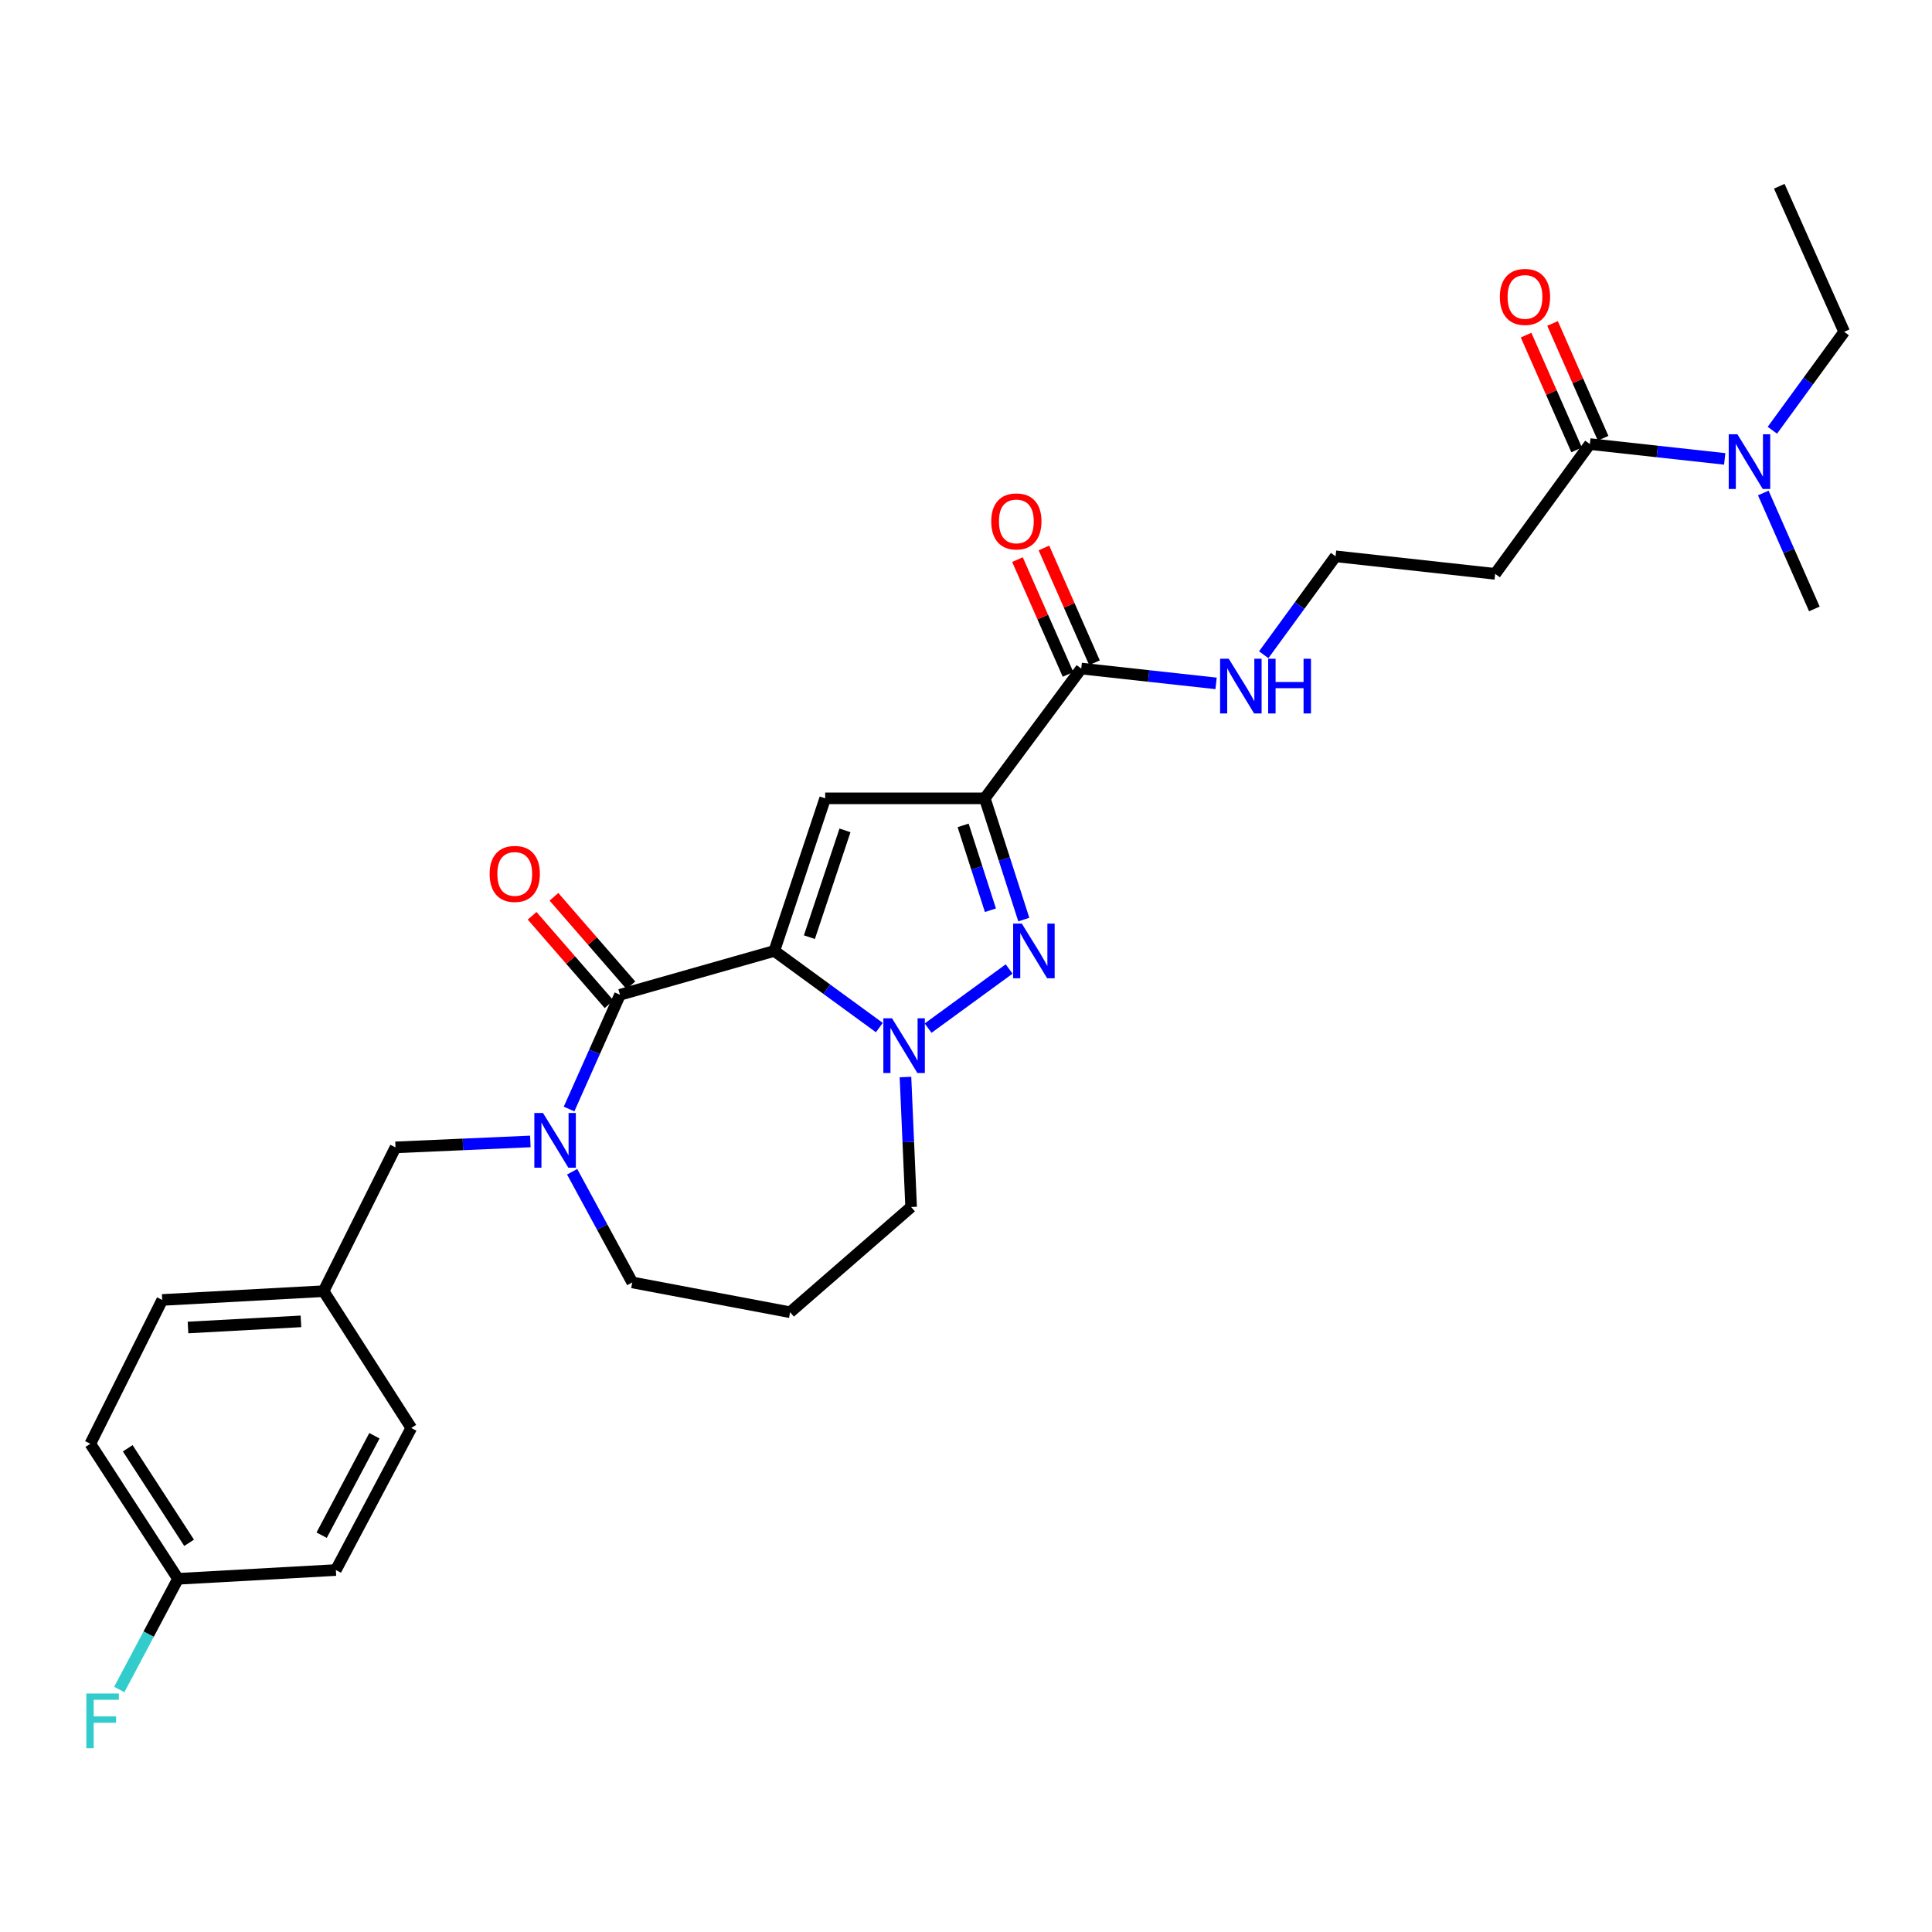 <?xml version='1.0' encoding='iso-8859-1'?>
<svg version='1.1' baseProfile='full'
              xmlns='http://www.w3.org/2000/svg'
                      xmlns:rdkit='http://www.rdkit.org/xml'
                      xmlns:xlink='http://www.w3.org/1999/xlink'
                  xml:space='preserve'
width='1000px' height='1000px' viewBox='0 0 1000 1000'>
<!-- END OF HEADER -->
<rect style='opacity:1.0;fill:#FFFFFF;stroke:none' width='1000' height='1000' x='0' y='0'> </rect>
<path class='bond-0' d='M 920.955,96.403 L 954.545,171.75' style='fill:none;fill-rule:evenodd;stroke:#000000;stroke-width:6px;stroke-linecap:butt;stroke-linejoin:miter;stroke-opacity:1' />
<path class='bond-1' d='M 822.91,229.852 L 857.808,233.687' style='fill:none;fill-rule:evenodd;stroke:#000000;stroke-width:6px;stroke-linecap:butt;stroke-linejoin:miter;stroke-opacity:1' />
<path class='bond-1' d='M 857.808,233.687 L 892.705,237.523' style='fill:none;fill-rule:evenodd;stroke:#0000FF;stroke-width:6px;stroke-linecap:butt;stroke-linejoin:miter;stroke-opacity:1' />
<path class='bond-2' d='M 829.758,226.836 L 816.676,197.131' style='fill:none;fill-rule:evenodd;stroke:#000000;stroke-width:6px;stroke-linecap:butt;stroke-linejoin:miter;stroke-opacity:1' />
<path class='bond-2' d='M 816.676,197.131 L 803.594,167.426' style='fill:none;fill-rule:evenodd;stroke:#FF0000;stroke-width:6px;stroke-linecap:butt;stroke-linejoin:miter;stroke-opacity:1' />
<path class='bond-2' d='M 816.061,232.868 L 802.979,203.163' style='fill:none;fill-rule:evenodd;stroke:#000000;stroke-width:6px;stroke-linecap:butt;stroke-linejoin:miter;stroke-opacity:1' />
<path class='bond-2' d='M 802.979,203.163 L 789.897,173.458' style='fill:none;fill-rule:evenodd;stroke:#FF0000;stroke-width:6px;stroke-linecap:butt;stroke-linejoin:miter;stroke-opacity:1' />
<path class='bond-3' d='M 822.91,229.852 L 773.896,297.025' style='fill:none;fill-rule:evenodd;stroke:#000000;stroke-width:6px;stroke-linecap:butt;stroke-linejoin:miter;stroke-opacity:1' />
<path class='bond-4' d='M 912.678,255.174 L 925.896,285.179' style='fill:none;fill-rule:evenodd;stroke:#0000FF;stroke-width:6px;stroke-linecap:butt;stroke-linejoin:miter;stroke-opacity:1' />
<path class='bond-4' d='M 925.896,285.179 L 939.114,315.184' style='fill:none;fill-rule:evenodd;stroke:#000000;stroke-width:6px;stroke-linecap:butt;stroke-linejoin:miter;stroke-opacity:1' />
<path class='bond-5' d='M 917.373,222.692 L 935.959,197.221' style='fill:none;fill-rule:evenodd;stroke:#0000FF;stroke-width:6px;stroke-linecap:butt;stroke-linejoin:miter;stroke-opacity:1' />
<path class='bond-5' d='M 935.959,197.221 L 954.545,171.75' style='fill:none;fill-rule:evenodd;stroke:#000000;stroke-width:6px;stroke-linecap:butt;stroke-linejoin:miter;stroke-opacity:1' />
<path class='bond-6' d='M 691.282,287.945 L 773.896,297.025' style='fill:none;fill-rule:evenodd;stroke:#000000;stroke-width:6px;stroke-linecap:butt;stroke-linejoin:miter;stroke-opacity:1' />
<path class='bond-7' d='M 691.282,287.945 L 672.696,313.417' style='fill:none;fill-rule:evenodd;stroke:#000000;stroke-width:6px;stroke-linecap:butt;stroke-linejoin:miter;stroke-opacity:1' />
<path class='bond-7' d='M 672.696,313.417 L 654.11,338.888' style='fill:none;fill-rule:evenodd;stroke:#0000FF;stroke-width:6px;stroke-linecap:butt;stroke-linejoin:miter;stroke-opacity:1' />
<path class='bond-8' d='M 559.655,346.047 L 594.549,349.883' style='fill:none;fill-rule:evenodd;stroke:#000000;stroke-width:6px;stroke-linecap:butt;stroke-linejoin:miter;stroke-opacity:1' />
<path class='bond-8' d='M 594.549,349.883 L 629.442,353.718' style='fill:none;fill-rule:evenodd;stroke:#0000FF;stroke-width:6px;stroke-linecap:butt;stroke-linejoin:miter;stroke-opacity:1' />
<path class='bond-9' d='M 566.503,343.031 L 553.418,313.326' style='fill:none;fill-rule:evenodd;stroke:#000000;stroke-width:6px;stroke-linecap:butt;stroke-linejoin:miter;stroke-opacity:1' />
<path class='bond-9' d='M 553.418,313.326 L 540.332,283.621' style='fill:none;fill-rule:evenodd;stroke:#FF0000;stroke-width:6px;stroke-linecap:butt;stroke-linejoin:miter;stroke-opacity:1' />
<path class='bond-9' d='M 552.807,349.064 L 539.722,319.359' style='fill:none;fill-rule:evenodd;stroke:#000000;stroke-width:6px;stroke-linecap:butt;stroke-linejoin:miter;stroke-opacity:1' />
<path class='bond-9' d='M 539.722,319.359 L 526.636,289.655' style='fill:none;fill-rule:evenodd;stroke:#FF0000;stroke-width:6px;stroke-linecap:butt;stroke-linejoin:miter;stroke-opacity:1' />
<path class='bond-10' d='M 559.655,346.047 L 509.726,413.22' style='fill:none;fill-rule:evenodd;stroke:#000000;stroke-width:6px;stroke-linecap:butt;stroke-linejoin:miter;stroke-opacity:1' />
<path class='bond-11' d='M 320.903,514.899 L 400.789,492.2' style='fill:none;fill-rule:evenodd;stroke:#000000;stroke-width:6px;stroke-linecap:butt;stroke-linejoin:miter;stroke-opacity:1' />
<path class='bond-12' d='M 320.903,514.899 L 307.724,544.461' style='fill:none;fill-rule:evenodd;stroke:#000000;stroke-width:6px;stroke-linecap:butt;stroke-linejoin:miter;stroke-opacity:1' />
<path class='bond-12' d='M 307.724,544.461 L 294.545,574.023' style='fill:none;fill-rule:evenodd;stroke:#0000FF;stroke-width:6px;stroke-linecap:butt;stroke-linejoin:miter;stroke-opacity:1' />
<path class='bond-13' d='M 326.55,509.989 L 306.635,487.085' style='fill:none;fill-rule:evenodd;stroke:#000000;stroke-width:6px;stroke-linecap:butt;stroke-linejoin:miter;stroke-opacity:1' />
<path class='bond-13' d='M 306.635,487.085 L 286.72,464.182' style='fill:none;fill-rule:evenodd;stroke:#FF0000;stroke-width:6px;stroke-linecap:butt;stroke-linejoin:miter;stroke-opacity:1' />
<path class='bond-13' d='M 315.257,519.809 L 295.342,496.906' style='fill:none;fill-rule:evenodd;stroke:#000000;stroke-width:6px;stroke-linecap:butt;stroke-linejoin:miter;stroke-opacity:1' />
<path class='bond-13' d='M 295.342,496.906 L 275.427,474.003' style='fill:none;fill-rule:evenodd;stroke:#FF0000;stroke-width:6px;stroke-linecap:butt;stroke-linejoin:miter;stroke-opacity:1' />
<path class='bond-14' d='M 296.141,606.497 L 311.698,635.138' style='fill:none;fill-rule:evenodd;stroke:#0000FF;stroke-width:6px;stroke-linecap:butt;stroke-linejoin:miter;stroke-opacity:1' />
<path class='bond-14' d='M 311.698,635.138 L 327.256,663.779' style='fill:none;fill-rule:evenodd;stroke:#000000;stroke-width:6px;stroke-linecap:butt;stroke-linejoin:miter;stroke-opacity:1' />
<path class='bond-15' d='M 274.506,590.808 L 239.607,592.343' style='fill:none;fill-rule:evenodd;stroke:#0000FF;stroke-width:6px;stroke-linecap:butt;stroke-linejoin:miter;stroke-opacity:1' />
<path class='bond-15' d='M 239.607,592.343 L 204.708,593.879' style='fill:none;fill-rule:evenodd;stroke:#000000;stroke-width:6px;stroke-linecap:butt;stroke-linejoin:miter;stroke-opacity:1' />
<path class='bond-16' d='M 471.596,624.742 L 470.133,591.107' style='fill:none;fill-rule:evenodd;stroke:#000000;stroke-width:6px;stroke-linecap:butt;stroke-linejoin:miter;stroke-opacity:1' />
<path class='bond-16' d='M 470.133,591.107 L 468.669,557.473' style='fill:none;fill-rule:evenodd;stroke:#0000FF;stroke-width:6px;stroke-linecap:butt;stroke-linejoin:miter;stroke-opacity:1' />
<path class='bond-17' d='M 471.596,624.742 L 408.963,679.211' style='fill:none;fill-rule:evenodd;stroke:#000000;stroke-width:6px;stroke-linecap:butt;stroke-linejoin:miter;stroke-opacity:1' />
<path class='bond-18' d='M 327.256,663.779 L 408.963,679.211' style='fill:none;fill-rule:evenodd;stroke:#000000;stroke-width:6px;stroke-linecap:butt;stroke-linejoin:miter;stroke-opacity:1' />
<path class='bond-19' d='M 529.919,475.966 L 519.823,444.593' style='fill:none;fill-rule:evenodd;stroke:#0000FF;stroke-width:6px;stroke-linecap:butt;stroke-linejoin:miter;stroke-opacity:1' />
<path class='bond-19' d='M 519.823,444.593 L 509.726,413.22' style='fill:none;fill-rule:evenodd;stroke:#000000;stroke-width:6px;stroke-linecap:butt;stroke-linejoin:miter;stroke-opacity:1' />
<path class='bond-19' d='M 512.644,471.139 L 505.576,449.178' style='fill:none;fill-rule:evenodd;stroke:#0000FF;stroke-width:6px;stroke-linecap:butt;stroke-linejoin:miter;stroke-opacity:1' />
<path class='bond-19' d='M 505.576,449.178 L 498.509,427.217' style='fill:none;fill-rule:evenodd;stroke:#000000;stroke-width:6px;stroke-linecap:butt;stroke-linejoin:miter;stroke-opacity:1' />
<path class='bond-20' d='M 522.325,501.554 L 480.385,532.158' style='fill:none;fill-rule:evenodd;stroke:#0000FF;stroke-width:6px;stroke-linecap:butt;stroke-linejoin:miter;stroke-opacity:1' />
<path class='bond-21' d='M 509.726,413.22 L 427.113,413.22' style='fill:none;fill-rule:evenodd;stroke:#000000;stroke-width:6px;stroke-linecap:butt;stroke-linejoin:miter;stroke-opacity:1' />
<path class='bond-22' d='M 427.113,413.22 L 400.789,492.2' style='fill:none;fill-rule:evenodd;stroke:#000000;stroke-width:6px;stroke-linecap:butt;stroke-linejoin:miter;stroke-opacity:1' />
<path class='bond-22' d='M 437.363,429.8 L 418.936,485.085' style='fill:none;fill-rule:evenodd;stroke:#000000;stroke-width:6px;stroke-linecap:butt;stroke-linejoin:miter;stroke-opacity:1' />
<path class='bond-23' d='M 400.789,492.2 L 427.966,512.034' style='fill:none;fill-rule:evenodd;stroke:#000000;stroke-width:6px;stroke-linecap:butt;stroke-linejoin:miter;stroke-opacity:1' />
<path class='bond-23' d='M 427.966,512.034 L 455.144,531.867' style='fill:none;fill-rule:evenodd;stroke:#0000FF;stroke-width:6px;stroke-linecap:butt;stroke-linejoin:miter;stroke-opacity:1' />
<path class='bond-24' d='M 92.137,817.19 L 76.933,845.836' style='fill:none;fill-rule:evenodd;stroke:#000000;stroke-width:6px;stroke-linecap:butt;stroke-linejoin:miter;stroke-opacity:1' />
<path class='bond-24' d='M 76.933,845.836 L 61.729,874.483' style='fill:none;fill-rule:evenodd;stroke:#33CCCC;stroke-width:6px;stroke-linecap:butt;stroke-linejoin:miter;stroke-opacity:1' />
<path class='bond-25' d='M 92.137,817.19 L 46.748,747.29' style='fill:none;fill-rule:evenodd;stroke:#000000;stroke-width:6px;stroke-linecap:butt;stroke-linejoin:miter;stroke-opacity:1' />
<path class='bond-25' d='M 97.881,798.555 L 66.109,749.624' style='fill:none;fill-rule:evenodd;stroke:#000000;stroke-width:6px;stroke-linecap:butt;stroke-linejoin:miter;stroke-opacity:1' />
<path class='bond-26' d='M 92.137,817.19 L 173.844,812.65' style='fill:none;fill-rule:evenodd;stroke:#000000;stroke-width:6px;stroke-linecap:butt;stroke-linejoin:miter;stroke-opacity:1' />
<path class='bond-27' d='M 167.484,668.31 L 212.881,739.125' style='fill:none;fill-rule:evenodd;stroke:#000000;stroke-width:6px;stroke-linecap:butt;stroke-linejoin:miter;stroke-opacity:1' />
<path class='bond-28' d='M 167.484,668.31 L 204.708,593.879' style='fill:none;fill-rule:evenodd;stroke:#000000;stroke-width:6px;stroke-linecap:butt;stroke-linejoin:miter;stroke-opacity:1' />
<path class='bond-29' d='M 167.484,668.31 L 83.972,672.85' style='fill:none;fill-rule:evenodd;stroke:#000000;stroke-width:6px;stroke-linecap:butt;stroke-linejoin:miter;stroke-opacity:1' />
<path class='bond-29' d='M 155.769,683.935 L 97.312,687.113' style='fill:none;fill-rule:evenodd;stroke:#000000;stroke-width:6px;stroke-linecap:butt;stroke-linejoin:miter;stroke-opacity:1' />
<path class='bond-30' d='M 46.748,747.29 L 83.972,672.85' style='fill:none;fill-rule:evenodd;stroke:#000000;stroke-width:6px;stroke-linecap:butt;stroke-linejoin:miter;stroke-opacity:1' />
<path class='bond-31' d='M 173.844,812.65 L 212.881,739.125' style='fill:none;fill-rule:evenodd;stroke:#000000;stroke-width:6px;stroke-linecap:butt;stroke-linejoin:miter;stroke-opacity:1' />
<path class='bond-31' d='M 166.481,794.604 L 193.807,743.136' style='fill:none;fill-rule:evenodd;stroke:#000000;stroke-width:6px;stroke-linecap:butt;stroke-linejoin:miter;stroke-opacity:1' />
<path  class='atom-2' d='M 899.263 224.771
L 908.543 239.771
Q 909.463 241.251, 910.943 243.931
Q 912.423 246.611, 912.503 246.771
L 912.503 224.771
L 916.263 224.771
L 916.263 253.091
L 912.383 253.091
L 902.423 236.691
Q 901.263 234.771, 900.023 232.571
Q 898.823 230.371, 898.463 229.691
L 898.463 253.091
L 894.783 253.091
L 894.783 224.771
L 899.263 224.771
' fill='#0000FF'/>
<path  class='atom-3' d='M 776.327 153.679
Q 776.327 146.879, 779.687 143.079
Q 783.047 139.279, 789.327 139.279
Q 795.607 139.279, 798.967 143.079
Q 802.327 146.879, 802.327 153.679
Q 802.327 160.559, 798.927 164.479
Q 795.527 168.359, 789.327 168.359
Q 783.087 168.359, 779.687 164.479
Q 776.327 160.599, 776.327 153.679
M 789.327 165.159
Q 793.647 165.159, 795.967 162.279
Q 798.327 159.359, 798.327 153.679
Q 798.327 148.119, 795.967 145.319
Q 793.647 142.479, 789.327 142.479
Q 785.007 142.479, 782.647 145.279
Q 780.327 148.079, 780.327 153.679
Q 780.327 159.399, 782.647 162.279
Q 785.007 165.159, 789.327 165.159
' fill='#FF0000'/>
<path  class='atom-7' d='M 636 340.967
L 645.28 355.967
Q 646.2 357.447, 647.68 360.127
Q 649.16 362.807, 649.24 362.967
L 649.24 340.967
L 653 340.967
L 653 369.287
L 649.12 369.287
L 639.16 352.887
Q 638 350.967, 636.76 348.767
Q 635.56 346.567, 635.2 345.887
L 635.2 369.287
L 631.52 369.287
L 631.52 340.967
L 636 340.967
' fill='#0000FF'/>
<path  class='atom-7' d='M 656.4 340.967
L 660.24 340.967
L 660.24 353.007
L 674.72 353.007
L 674.72 340.967
L 678.56 340.967
L 678.56 369.287
L 674.72 369.287
L 674.72 356.207
L 660.24 356.207
L 660.24 369.287
L 656.4 369.287
L 656.4 340.967
' fill='#0000FF'/>
<path  class='atom-8' d='M 513.064 269.875
Q 513.064 263.075, 516.424 259.275
Q 519.784 255.475, 526.064 255.475
Q 532.344 255.475, 535.704 259.275
Q 539.064 263.075, 539.064 269.875
Q 539.064 276.755, 535.664 280.675
Q 532.264 284.555, 526.064 284.555
Q 519.824 284.555, 516.424 280.675
Q 513.064 276.795, 513.064 269.875
M 526.064 281.355
Q 530.384 281.355, 532.704 278.475
Q 535.064 275.555, 535.064 269.875
Q 535.064 264.315, 532.704 261.515
Q 530.384 258.675, 526.064 258.675
Q 521.744 258.675, 519.384 261.475
Q 517.064 264.275, 517.064 269.875
Q 517.064 275.595, 519.384 278.475
Q 521.744 281.355, 526.064 281.355
' fill='#FF0000'/>
<path  class='atom-11' d='M 281.053 576.085
L 290.333 591.085
Q 291.253 592.565, 292.733 595.245
Q 294.213 597.925, 294.293 598.085
L 294.293 576.085
L 298.053 576.085
L 298.053 604.405
L 294.173 604.405
L 284.213 588.005
Q 283.053 586.085, 281.813 583.885
Q 280.613 581.685, 280.253 581.005
L 280.253 604.405
L 276.573 604.405
L 276.573 576.085
L 281.053 576.085
' fill='#0000FF'/>
<path  class='atom-15' d='M 528.884 478.04
L 538.164 493.04
Q 539.084 494.52, 540.564 497.2
Q 542.044 499.88, 542.124 500.04
L 542.124 478.04
L 545.884 478.04
L 545.884 506.36
L 542.004 506.36
L 532.044 489.96
Q 530.884 488.04, 529.644 485.84
Q 528.444 483.64, 528.084 482.96
L 528.084 506.36
L 524.404 506.36
L 524.404 478.04
L 528.884 478.04
' fill='#0000FF'/>
<path  class='atom-19' d='M 461.702 527.063
L 470.982 542.063
Q 471.902 543.543, 473.382 546.223
Q 474.862 548.903, 474.942 549.063
L 474.942 527.063
L 478.702 527.063
L 478.702 555.383
L 474.822 555.383
L 464.862 538.983
Q 463.702 537.063, 462.462 534.863
Q 461.262 532.663, 460.902 531.983
L 460.902 555.383
L 457.222 555.383
L 457.222 527.063
L 461.702 527.063
' fill='#0000FF'/>
<path  class='atom-20' d='M 253.435 452.337
Q 253.435 445.537, 256.795 441.737
Q 260.155 437.937, 266.435 437.937
Q 272.715 437.937, 276.075 441.737
Q 279.435 445.537, 279.435 452.337
Q 279.435 459.217, 276.035 463.137
Q 272.635 467.017, 266.435 467.017
Q 260.195 467.017, 256.795 463.137
Q 253.435 459.257, 253.435 452.337
M 266.435 463.817
Q 270.755 463.817, 273.075 460.937
Q 275.435 458.017, 275.435 452.337
Q 275.435 446.777, 273.075 443.977
Q 270.755 441.137, 266.435 441.137
Q 262.115 441.137, 259.755 443.937
Q 257.435 446.737, 257.435 452.337
Q 257.435 458.057, 259.755 460.937
Q 262.115 463.817, 266.435 463.817
' fill='#FF0000'/>
<path  class='atom-23' d='M 44.689 876.564
L 61.529 876.564
L 61.529 879.804
L 48.489 879.804
L 48.489 888.404
L 60.089 888.404
L 60.089 891.684
L 48.489 891.684
L 48.489 904.884
L 44.689 904.884
L 44.689 876.564
' fill='#33CCCC'/>
</svg>
